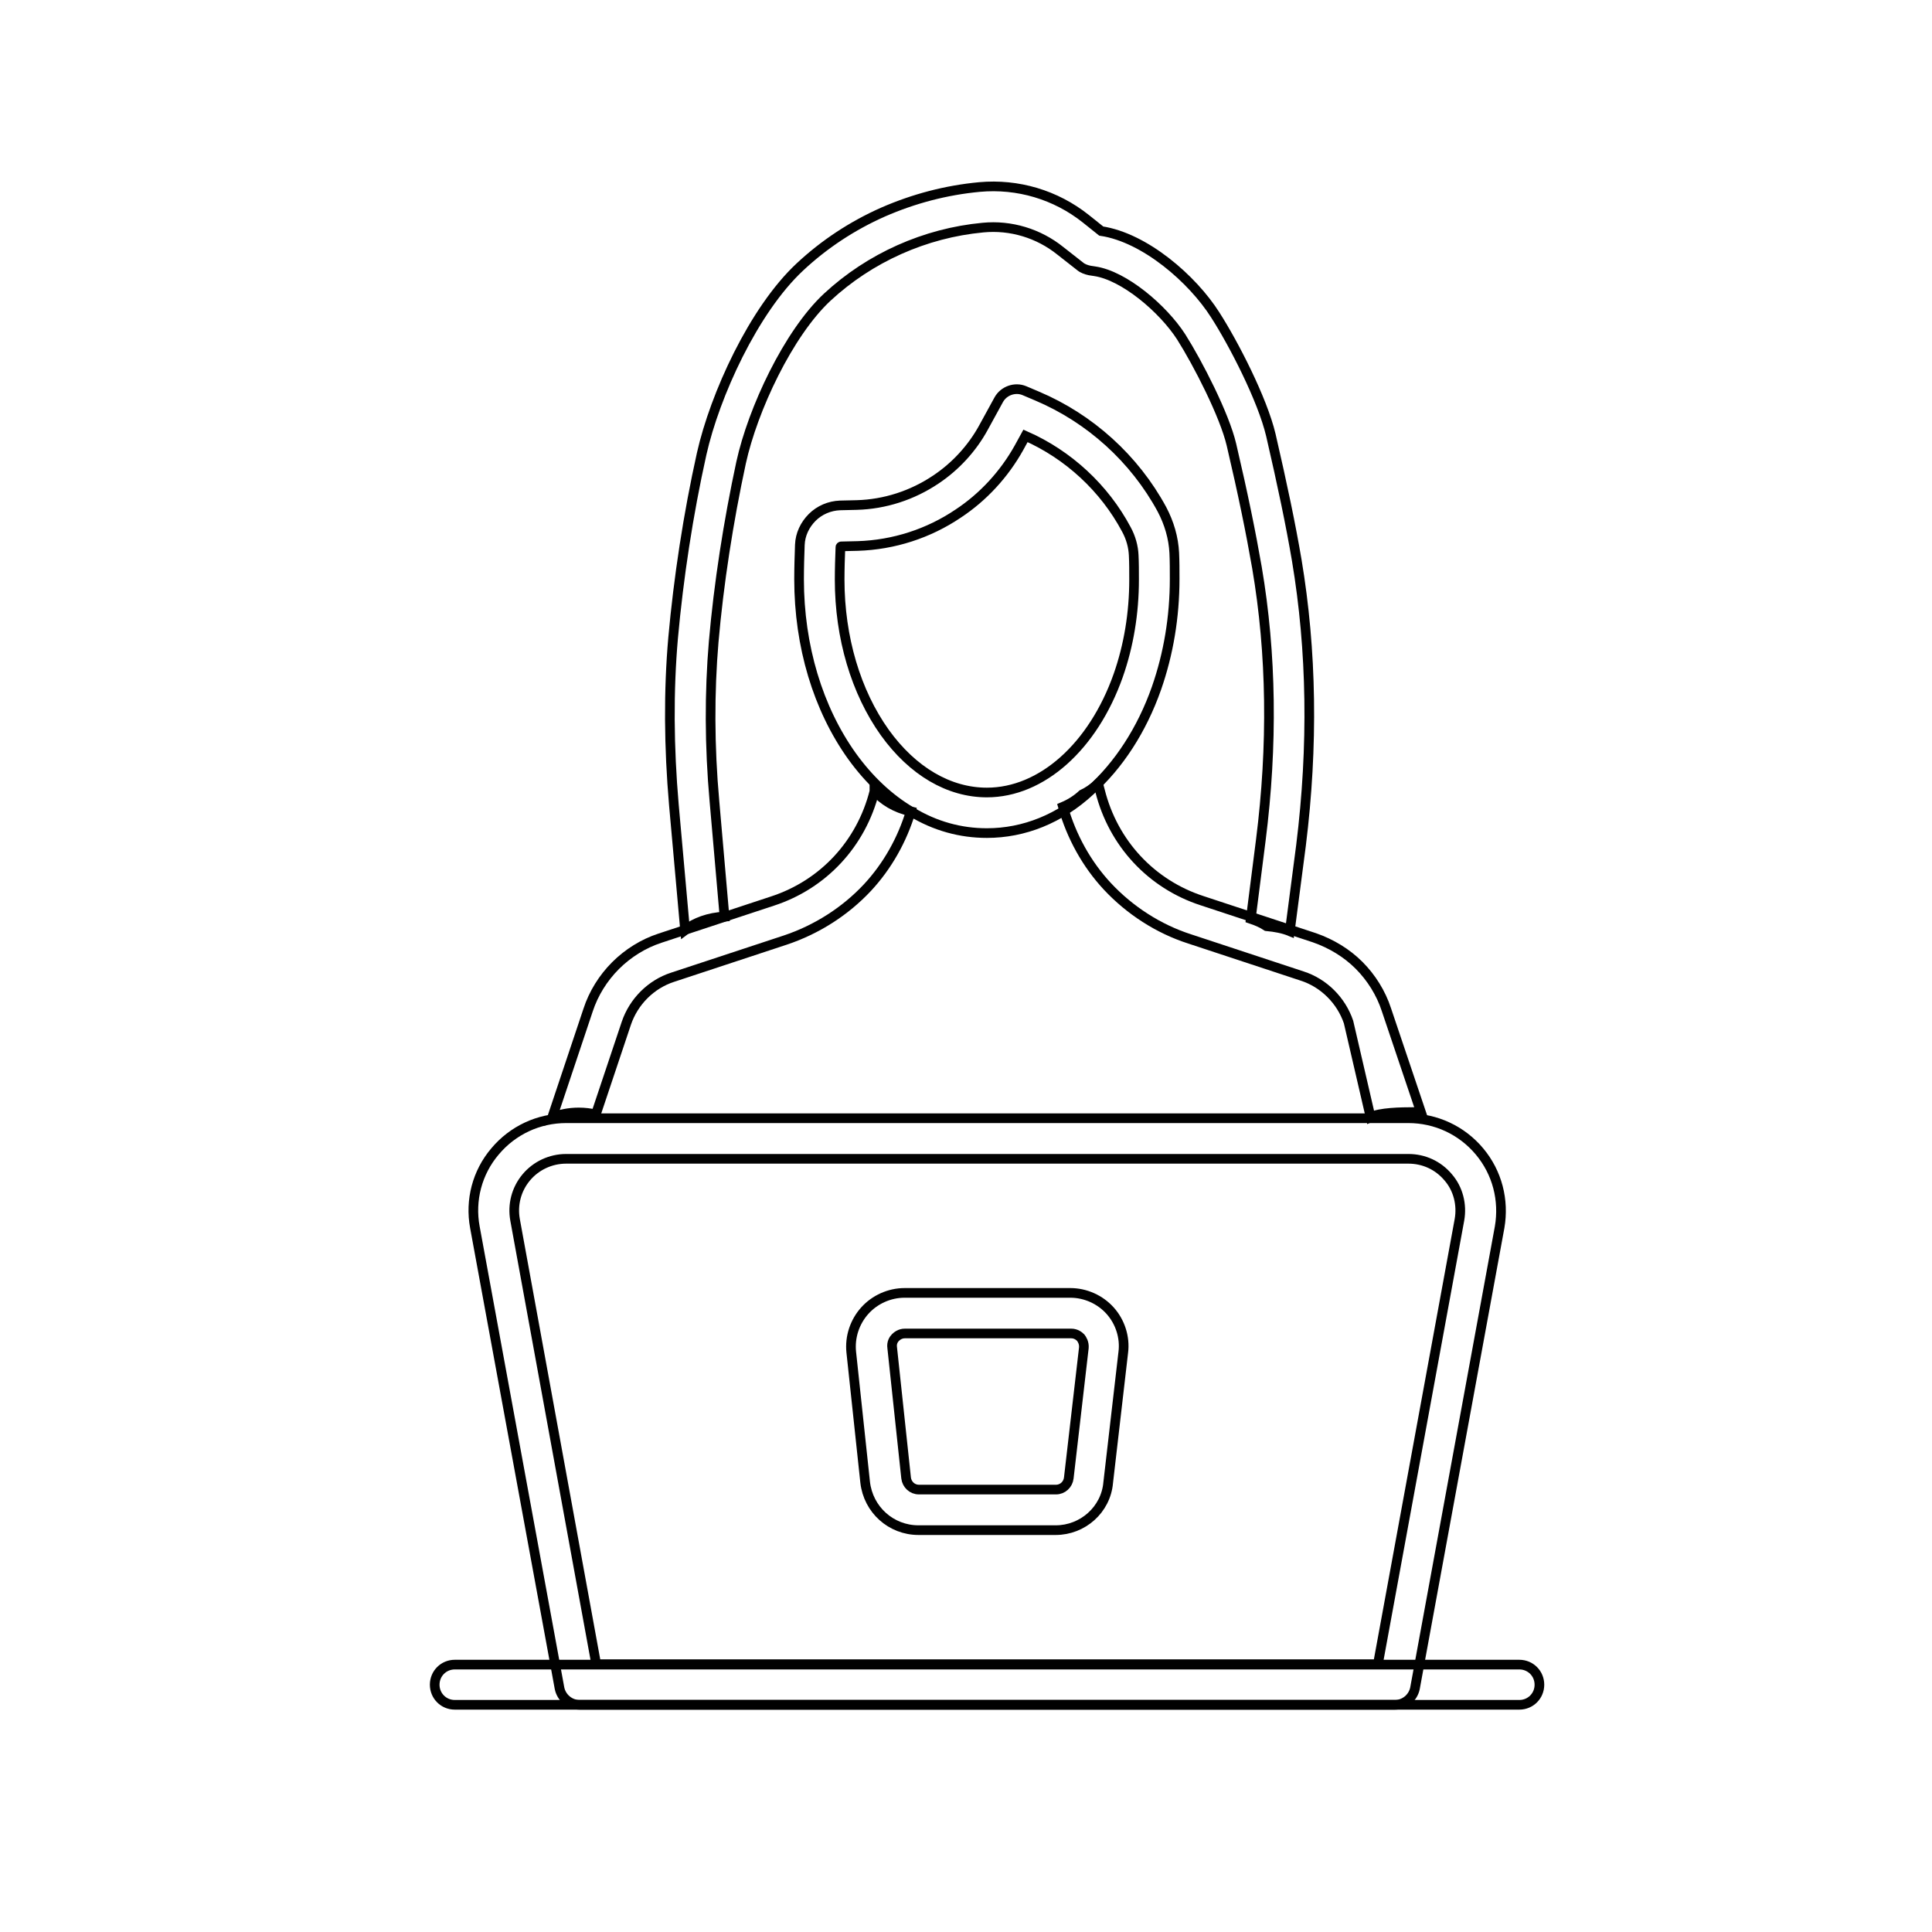 <svg xmlns="http://www.w3.org/2000/svg" xmlns:xlink="http://www.w3.org/1999/xlink" id="Layer_1" x="0px" y="0px" viewBox="0 0 50 50" style="enable-background:new 0 0 50 50;" xml:space="preserve"><style type="text/css">	.st0{fill:none;stroke:#000000;stroke-width:0.25;stroke-miterlimit:10;}	.st1{fill:none;stroke:#010101;stroke-width:0.25;stroke-miterlimit:10;}	.st2{fill:none;stroke:#202224;stroke-width:0.25;stroke-miterlimit:10;}	.st3{fill:none;stroke:#231F20;stroke-width:0.25;stroke-miterlimit:10;}	.st4{fill:#FFFFFF;stroke:#010101;stroke-width:0.25;stroke-miterlimit:10;}	.st5{fill:none;stroke:#010101;stroke-width:0.25;stroke-linecap:round;stroke-linejoin:round;stroke-miterlimit:10;}	.st6{fill:#010101;}</style><g>	<g>		<g>			<g>				<g>					<path class="st1" d="M36.1,44.12h-21.1c-0.25,0-0.47-0.18-0.52-0.43l-2.19-11.93c-0.13-0.7,0.06-1.42,0.52-1.96      c0.46-0.55,1.13-0.86,1.84-0.86h21.8c0.71,0,1.38,0.31,1.84,0.86c0.46,0.55,0.64,1.26,0.52,1.96l-2.19,11.93      C36.57,43.94,36.35,44.12,36.1,44.12z M15.43,43.07h20.23l2.11-11.5c0.07-0.39-0.03-0.8-0.29-1.1      c-0.26-0.31-0.63-0.48-1.03-0.48h-21.8c-0.4,0-0.78,0.18-1.03,0.48c-0.26,0.31-0.36,0.71-0.29,1.1L15.43,43.07z"></path>				</g>			</g>			<g>				<g>					<path class="st1" d="M39.32,44.12H11.77c-0.29,0-0.52-0.23-0.52-0.52c0-0.29,0.23-0.52,0.52-0.52h27.55      c0.29,0,0.52,0.23,0.52,0.52C39.84,43.89,39.61,44.12,39.32,44.12z"></path>				</g>			</g>			<g>				<g>					<path class="st1" d="M27.32,39.6h-3.55c-0.71,0-1.3-0.53-1.38-1.24l-0.36-3.37c-0.04-0.39,0.09-0.78,0.35-1.07      c0.26-0.29,0.64-0.46,1.03-0.46h4.29c0.39,0,0.77,0.17,1.03,0.46c0.26,0.29,0.39,0.69,0.34,1.08l-0.39,3.37      C28.62,39.07,28.02,39.6,27.32,39.6z M23.42,34.51c-0.13,0-0.21,0.07-0.25,0.11c-0.04,0.04-0.1,0.13-0.08,0.26l0.36,3.37      c0.02,0.17,0.16,0.3,0.33,0.3h3.55c0.17,0,0.31-0.13,0.33-0.3l0.39-3.37c0.01-0.13-0.05-0.22-0.08-0.26      c-0.04-0.04-0.12-0.11-0.25-0.11H23.42z"></path>				</g>			</g>			<g>				<g>					<g>						<path class="st1" d="M25.54,21.56c-0.68,0-1.34-0.18-1.95-0.55c-0.58-0.34-1.1-0.83-1.54-1.44c-0.88-1.23-1.37-2.85-1.37-4.58       c0-0.31,0.01-0.61,0.02-0.89c0.01-0.27,0.13-0.52,0.32-0.71c0.19-0.19,0.45-0.3,0.72-0.31l0.43-0.01       c0.73-0.02,1.44-0.25,2.05-0.66c0.51-0.34,0.94-0.81,1.23-1.34l0.4-0.73c0.13-0.23,0.42-0.33,0.66-0.23l0.33,0.14       c1.37,0.58,2.52,1.62,3.23,2.93c0.19,0.36,0.3,0.74,0.32,1.13c0.01,0.22,0.01,0.44,0.01,0.67c0,0.99-0.16,1.94-0.47,2.83v0       c-0.38,1.08-0.98,2-1.72,2.66C27.43,21.19,26.5,21.56,25.54,21.56z M26.54,11.28l-0.17,0.31c-0.38,0.68-0.92,1.27-1.57,1.7       c-0.77,0.52-1.67,0.81-2.6,0.84l-0.43,0.01c-0.01,0-0.02,0.01-0.02,0.02c-0.01,0.26-0.02,0.55-0.02,0.84       c0,1.5,0.42,2.91,1.17,3.96c0.72,1,1.66,1.55,2.64,1.55c1.42,0,2.75-1.19,3.4-3.03c0,0,0,0,0,0c0.27-0.77,0.41-1.61,0.41-2.48       c0-0.22,0-0.43-0.01-0.63c-0.01-0.22-0.07-0.45-0.19-0.67C28.58,12.63,27.65,11.77,26.54,11.28z"></path>					</g>				</g>				<g>					<g>						<g>							<path class="st1" d="M22.63,20.46l0,0.02c-0.34,1.35-1.32,2.41-2.64,2.84l-2.91,0.96c-0.43,0.14-0.83,0.39-1.15,0.71        c-0.32,0.32-0.57,0.72-0.71,1.15l-0.93,2.78c0.2-0.08,0.43-0.13,0.69-0.13c0.16,0,0.3,0.02,0.44,0.05l0.79-2.36        c0.19-0.56,0.64-1.01,1.2-1.19l2.91-0.96c0.81-0.27,1.55-0.74,2.13-1.36c0.52-0.56,0.9-1.24,1.12-1.97        C23.17,20.91,22.86,20.72,22.63,20.46z"></path>						</g>					</g>					<g>						<g>							<path class="st1" d="M35.47,28.91c0.24-0.12,0.78-0.13,1.11-0.13c0.07,0,0.13,0.01,0.2,0.02l-0.9-2.67        c-0.14-0.43-0.39-0.83-0.71-1.15c-0.32-0.32-0.72-0.56-1.15-0.71l-2.91-0.96c-1.32-0.43-2.3-1.49-2.64-2.84l-0.05-0.19        c-0.12,0.11-0.26,0.21-0.41,0.28c-0.14,0.13-0.31,0.24-0.5,0.32c0.22,0.77,0.61,1.48,1.15,2.06c0.58,0.62,1.32,1.1,2.13,1.36        l2.91,0.96c0.56,0.18,1.01,0.63,1.2,1.19L35.47,28.91z"></path>						</g>					</g>				</g>				<g>					<g>						<path class="st1" d="M33.56,14.5c-0.16-0.94-0.37-1.94-0.67-3.24c-0.22-0.93-0.97-2.38-1.44-3.11c-0.59-0.93-1.82-2-2.95-2.17       l-0.4-0.32c-0.78-0.62-1.76-0.91-2.75-0.82c-0.86,0.08-1.7,0.3-2.5,0.65c-0.79,0.35-1.52,0.83-2.15,1.42       c-1.2,1.12-2.2,3.32-2.54,4.83c-0.35,1.57-0.6,3.22-0.74,4.77c-0.12,1.37-0.11,2.82,0.02,4.32l0.29,3.24       c0.26-0.2,0.61-0.33,1.02-0.35l-0.26-2.98c-0.13-1.44-0.13-2.83-0.02-4.13c0.13-1.5,0.38-3.11,0.71-4.64       c0.3-1.37,1.22-3.34,2.23-4.28c1.1-1.02,2.53-1.66,4.03-1.8c0.72-0.07,1.44,0.15,2,0.6l0.51,0.4       c0.07,0.06,0.16,0.09,0.25,0.11l0.13,0.02c0.76,0.11,1.77,0.97,2.24,1.7c0.43,0.68,1.12,2.02,1.3,2.79       c0.3,1.28,0.5,2.26,0.66,3.18c0.38,2.23,0.41,4.6,0.1,7.05l-0.26,2.04c0.15,0.05,0.29,0.11,0.41,0.19       c0.22,0.02,0.43,0.06,0.6,0.13l0.29-2.22C33.99,19.3,33.95,16.83,33.56,14.5z"></path>					</g>				</g>			</g>		</g>	</g></g></svg>